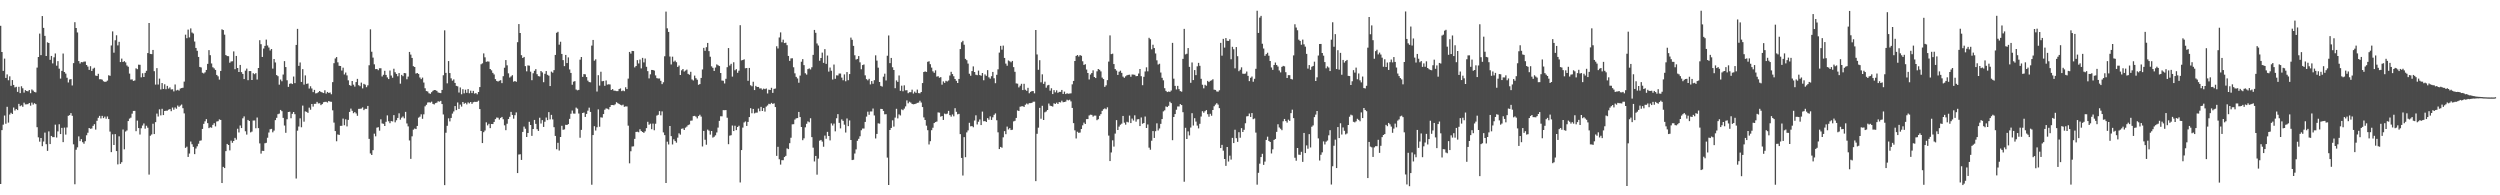 <?xml version="1.0" encoding="UTF-8"?>
<svg xmlns="http://www.w3.org/2000/svg" width="1920" height="150">
  <path d="M0 19.808h1v121.500H0zM1 39.947h1v60.007H1zM2 54.403h1v41.326H2zM3 44.993h1v43.712H3zM4 59.830h1v35.180H4zM5 57.162h1v24.839H5zM6 61.619h1v32.561H6zM7 58.598h1v29.345H7zM8 65.890h1v20.729H8zM9 61.481h1v26.085H9zM10 65.253h1v17.333H10zM11 67.128h1v17.780H11zM12 66.643h1v17.047H12zM13 70.556h1v14.000H13zM14 66.662h1v13.110H14zM15 71.514h1v10.044H15zM16 66.248h1v14.647H16zM17 67.767h1v14.255H17zM18 71.094h1v7.760H18zM19 69.231h1v10.930H19zM20 69.885h1v10.250H20zM21 70.159h1v9.832H21zM22 69.104h1v10.020H22zM23 71.558h1v9.611H23zM24 68.734h1v10.083H24zM25 69.558h1v10.799H25zM26 70.620h1v8.627H26zM27 70.949h1v9.016H27zM28 51.901h1v45.787H28zM29 43.766h1v61.723H29zM30 25.794h1v82.994H30zM31 42.345h1v63.652H31zM32 12.317h1v99.967H32zM33 21.391h1v87.326H33zM34 27.558h1v74.257H34zM35 42.985h1v67.759H35zM36 32.525h1v83.341H36zM37 33.024h1v67.910H37zM38 45.952h1v64.671H38zM39 42.968h1v61.442H39zM40 48.670h1v56.674H40zM41 44.033h1v61.300H41zM42 41.046h1v54.724H42zM43 50.431h1v55.180H43zM44 46.936h1v53.966H44zM45 52.722h1v42.697H45zM46 60.347h1v42.608H46zM47 54.450h1v43.771H47zM48 41.132h1v68.036H48zM49 55.296h1v42.688H49zM50 56.547h1v46.808H50zM51 59.714h1v38.158H51zM52 63.333h1v25.620H52zM53 61.008h1v27.424H53zM54 60.731h1v26.174H54zM55 65.622h1v23.336H55zM56 48.479h1v62.378H56zM57 17.034h1v124.466H57zM58 21.507h1v93.485H58zM59 24.938h1v88.188H59zM60 46.913h1v57.832H60zM61 48.781h1v59.597H61zM62 47.663h1v59.195H62zM63 47.799h1v61.402H63zM64 47.334h1v63.037H64zM65 47.240h1v61.200H65zM66 49.944h1v53.957H66zM67 51.136h1v50.818H67zM68 53.642h1v44.638H68zM69 50.865h1v48.065H69zM70 54.478h1v44.201H70zM71 52.716h1v43.937H71zM72 52.020h1v43.345H72zM73 58.035h1v41.506H73zM74 58.376h1v34.397H74zM75 56.687h1v33.774H75zM76 60.851h1v28.123H76zM77 60.824h1v30.139H77zM78 61.179h1v27.810H78zM79 62.388h1v28.341H79zM80 62.854h1v26.705H80zM81 62.725h1v28.473H81zM82 61.902h1v27.556H82zM83 57.793h1v33.643H83zM84 58.209h1v42.876H84zM85 34.927h1v81.929H85zM86 24.093h1v79.077H86zM87 40.432h1v70.935H87zM88 30.912h1v72.115H88zM89 27.091h1v88.946H89zM90 34.868h1v91.368H90zM91 32.109h1v72.596H91zM92 47.681h1v78.181H92zM93 44.986h1v79.605H93zM94 47.599h1v51.904H94zM95 46.974h1v67.708H95zM96 47.919h1v53.106H96zM97 50.295h1v49.889H97zM98 51.264h1v41.717H98zM99 56.524h1v34.565H99zM100 61.076h1v29.316H100zM101 60.998h1v26.274H101zM102 62.158h1v23.023H102zM103 61.795h1v23.332H103zM104 52.492h1v48.248H104zM105 53.143h1v39.499H105zM106 49.648h1v48.699H106zM107 49.742h1v53.590H107zM108 59.375h1v39.137H108zM109 56.290h1v40.132H109zM110 59.137h1v35.693H110zM111 55.974h1v42.828H111zM112 54.368h1v42.188H112zM113 40.760h1v57.345H113zM114 17.673h1v116.407H114zM115 41.407h1v62.824H115zM116 41.596h1v61.665H116zM117 38.329h1v56.702H117zM118 54.674h1v48.300H118zM119 64.967h1v28.824H119zM120 52.331h1v34.935H120zM121 64.941h1v24.530H121zM122 60.369h1v23.618H122zM123 68.694h1v19.910H123zM124 63.794h1v19.784H124zM125 68.281h1v20.085H125zM126 64.722h1v20.541H126zM127 68.505h1v16.559H127zM128 65.924h1v19.089H128zM129 68.046h1v16.177H129zM130 67.100h1v16.656H130zM131 68.685h1v16.706H131zM132 68.566h1v13.998H132zM133 70.187h1v14.075H133zM134 64.885h1v17.647H134zM135 69.470h1v14.047H135zM136 68.969h1v12.083H136zM137 69.592h1v12.485H137zM138 67.986h1v13.091H138zM139 67.635h1v12.623H139zM140 67.356h1v15.760H140zM141 62.668h1v24.420H141zM142 26.635h1v86.913H142zM143 29.332h1v83.313H143zM144 22.719h1v97.814H144zM145 28.738h1v89.170H145zM146 21.817h1v86.889H146zM147 25.012h1v85.785H147zM148 25.750h1v87.024H148zM149 31.912h1v86.453H149zM150 36.826h1v77.272H150zM151 39.018h1v73.369H151zM152 43.744h1v66.659H152zM153 51.430h1v56.703H153zM154 51.793h1v56.042H154zM155 55.877h1v43.137H155zM156 56.418h1v38.699H156zM157 55.542h1v37.635H157zM158 53.712h1v37.803H158zM159 49.040h1v45.513H159zM160 38.489h1v59.902H160zM161 42.377h1v55.338H161zM162 48.746h1v49.328H162zM163 51.648h1v44.271H163zM164 52.555h1v42.047H164zM165 53.694h1v43.371H165zM166 57.531h1v35.805H166zM167 58.643h1v34.445H167zM168 61.111h1v30.589H168zM169 54.483h1v37.626H169zM170 22.508h1v118.061H170zM171 23.068h1v105.079H171zM172 26.645h1v102.437H172zM173 42.282h1v73.808H173zM174 43.070h1v67.490H174zM175 43.173h1v68.212H175zM176 48.172h1v67.314H176zM177 47.197h1v60.834H177zM178 47.030h1v62.628H178zM179 39.479h1v68.802H179zM180 53.157h1v52.702H180zM181 42.972h1v64.310H181zM182 52.235h1v46.637H182zM183 55.313h1v46.441H183zM184 49.858h1v46.509H184zM185 55.375h1v43.003H185zM186 56.796h1v34.070H186zM187 60.733h1v28.661H187zM188 54.265h1v46.570H188zM189 52.694h1v50.659H189zM190 61.615h1v30.470H190zM191 54.564h1v38.385H191zM192 54.601h1v47.076H192zM193 61.424h1v39.626H193zM194 56.208h1v36.335H194zM195 57.008h1v35.524H195zM196 56.154h1v42.360H196zM197 61.058h1v29.211H197zM198 52.247h1v46.166H198zM199 30.872h1v79.240H199zM200 33.925h1v84.055H200zM201 43.700h1v72.122H201zM202 37.251h1v78.667H202zM203 35.233h1v74.791H203zM204 30.397h1v79.256H204zM205 34.939h1v70.846H205zM206 36.497h1v65.262H206zM207 38.753h1v60.528H207zM208 37.619h1v61.363H208zM209 52.706h1v48.902H209zM210 45.296h1v54.983H210zM211 47.967h1v44.287H211zM212 57.657h1v32.804H212zM213 58.541h1v29.158H213zM214 65.050h1v22.205H214zM215 61.087h1v23.364H215zM216 62.416h1v23.003H216zM217 57.229h1v33.273H217zM218 46.948h1v49.455H218zM219 51.503h1v50.487H219zM220 61.636h1v29.981H220zM221 66.702h1v19.324H221zM222 64.380h1v21.423H222zM223 63.949h1v26.899H223zM224 64.557h1v22.843H224zM225 58.770h1v27.246H225zM226 63.851h1v23.874H226zM227 34.528h1v102.597H227zM228 22.179h1v78.195H228zM229 50.571h1v46.580H229zM230 47.974h1v42.912H230zM231 62.945h1v34.810H231zM232 53.109h1v27.969H232zM233 64.963h1v28.491H233zM234 57.886h1v27.685H234zM235 64.386h1v21.525H235zM236 64.088h1v22.571H236zM237 67.972h1v14.705H237zM238 66.266h1v17.994H238zM239 67.948h1v11.930H239zM240 70.769h1v11.079H240zM241 69.002h1v10.773H241zM242 71.743h1v7.993H242zM243 71.541h1v6.686H243zM244 70.809h1v8.643H244zM245 69.909h1v9.384H245zM246 70.583h1v10.152H246zM247 71.033h1v8.909H247zM248 71.499h1v7.058H248zM249 69.313h1v8.917H249zM250 71.902h1v6.279H250zM251 70.580h1v8.189H251zM252 71.379h1v6.173H252zM253 71.010h1v7.094H253zM254 72.421h1v5.746H254zM255 63.070h1v21.662H255zM256 48.512h1v45.655H256zM257 44.922h1v55.755H257zM258 43.812h1v64.665H258zM259 47.863h1v55.388H259zM260 50.548h1v53.075H260zM261 50.696h1v45.980H261zM262 54.180h1v42.444H262zM263 51.994h1v39.097H263zM264 57.207h1v38.999H264zM265 55.709h1v35.952H265zM266 57.916h1v39.152H266zM267 61.676h1v30.367H267zM268 65.326h1v20.637H268zM269 65.911h1v17.477H269zM270 62.214h1v22.883H270zM271 65.016h1v21.917H271zM272 66.514h1v19.540H272zM273 63.011h1v24.127H273zM274 60.593h1v28.326H274zM275 65.416h1v18.189H275zM276 66.188h1v17.393H276zM277 63.456h1v19.885H277zM278 67.904h1v14.560H278zM279 64.404h1v20.175H279zM280 65.033h1v18.529H280zM281 66.969h1v16.659H281zM282 65.529h1v15.809H282zM283 50.116h1v56.523H283zM284 22.535h1v95.333H284zM285 39.757h1v79.271H285zM286 44.253h1v71.121H286zM287 49.410h1v53.255H287zM288 53.117h1v51.582H288zM289 52.984h1v45.075H289zM290 53.933h1v43.750H290zM291 52.411h1v47.923H291zM292 52.416h1v39.242H292zM293 58.722h1v36.098H293zM294 57.448h1v37.654H294zM295 54.362h1v42.401H295zM296 57.561h1v35.989H296zM297 59.433h1v29.187H297zM298 60.700h1v32.426H298zM299 54.181h1v40.426H299zM300 58.001h1v34.988H300zM301 59.717h1v33.544H301zM302 52.780h1v35.636H302zM303 55.509h1v38.463H303zM304 56.785h1v35.569H304zM305 58.561h1v32.017H305zM306 56.136h1v30.910H306zM307 64.259h1v27.638H307zM308 57.494h1v32.862H308zM309 58.525h1v30.905H309zM310 56.081h1v34.814H310zM311 56.254h1v29.646H311zM312 60.859h1v33.979H312zM313 58.832h1v38.222H313zM314 39.863h1v68.036H314zM315 41.942h1v80.058H315zM316 44.480h1v60.247H316zM317 50.818h1v48.775H317zM318 51.461h1v47.275H318zM319 56.491h1v42.628H319zM320 56.057h1v40.637H320zM321 56.800h1v33.550H321zM322 59.505h1v30.092H322zM323 60.769h1v27.032H323zM324 59.620h1v31.632H324zM325 63.366h1v24.424H325zM326 67.790h1v13.874H326zM327 69.960h1v10.541H327zM328 70.253h1v8.478H328zM329 71.648h1v6.902H329zM330 72.018h1v6.761H330zM331 70.795h1v7.279H331zM332 69.742h1v10.017H332zM333 69.114h1v11.137H333zM334 69.237h1v9.944H334zM335 69.769h1v9.092H335zM336 71.004h1v6.776H336zM337 71.344h1v6.755H337zM338 71.525h1v5.961H338zM339 69.072h1v10.870H339zM340 57.821h1v30.080H340zM341 23.290h1v118.899H341zM342 55.981h1v45.951H342zM343 63.977h1v32.638H343zM344 46.924h1v43.954H344zM345 56.136h1v37.121H345zM346 60.146h1v30.412H346zM347 61.957h1v25.285H347zM348 60.977h1v24.609H348zM349 63.693h1v17.786H349zM350 65.951h1v18.652H350zM351 66.317h1v12.384H351zM352 71.073h1v12.592H352zM353 67.191h1v13.159H353zM354 72.371h1v9.495H354zM355 68.503h1v9.829H355zM356 71.700h1v8.031H356zM357 68.868h1v10.141H357zM358 71.296h1v8.906H358zM359 68.404h1v10.238H359zM360 71.611h1v7.805H360zM361 69.637h1v8.699H361zM362 71.467h1v8.304H362zM363 69.775h1v8.788H363zM364 71.862h1v6.309H364zM365 71.497h1v6.772H365zM366 72.450h1v5.670H366zM367 70.642h1v6.659H367zM368 66.881h1v16.858H368zM369 49.337h1v51.294H369zM370 48.637h1v61.238H370zM371 41.001h1v60.515H371zM372 44.006h1v56.227H372zM373 47.454h1v46.491H373zM374 47.149h1v49.176H374zM375 47.311h1v47.792H375zM376 52.967h1v45.429H376zM377 53.993h1v41.254H377zM378 55.947h1v39.311H378zM379 57.205h1v36.436H379zM380 60.750h1v30.724H380zM381 62.165h1v28.114H381zM382 62.604h1v27.827H382zM383 62.025h1v29.807H383zM384 61.609h1v28.986H384zM385 63.837h1v25.963H385zM386 58.496h1v33.107H386zM387 51.995h1v44.240H387zM388 46.139h1v53.849H388zM389 50.198h1v44.844H389zM390 56.330h1v35.114H390zM391 59.522h1v30.162H391zM392 58.662h1v27.238H392zM393 57.741h1v30.528H393zM394 62.697h1v28.456H394zM395 62.185h1v26.276H395zM396 62.806h1v23.522H396zM397 32.399h1v100.523H397zM398 18.466h1v100.227H398zM399 25.334h1v93.126H399zM400 42.387h1v80.448H400zM401 44.527h1v56.805H401zM402 43.725h1v53.522H402zM403 50.809h1v48.043H403zM404 54.768h1v50.431H404zM405 50.247h1v51.891H405zM406 50.408h1v43.157H406zM407 55.035h1v40.986H407zM408 61.598h1v42.724H408zM409 56.259h1v42.805H409zM410 54.397h1v37.712H410zM411 53.108h1v42.027H411zM412 56.993h1v42.223H412zM413 58.478h1v42.099H413zM414 58.743h1v31.675H414zM415 54.546h1v40.350H415zM416 55.622h1v36.624H416zM417 63.139h1v34.327H417zM418 56.662h1v36.822H418zM419 54.595h1v35.666H419zM420 57.452h1v34.833H420zM421 58.114h1v28.003H421zM422 66.107h1v25.568H422zM423 55.007h1v33.189H423zM424 55.803h1v35.920H424zM425 53.872h1v43.841H425zM426 42.167h1v62.251H426zM427 25.180h1v89.434H427zM428 24.443h1v85.237H428zM429 34.308h1v81.295H429zM430 32.063h1v73.167H430zM431 41.413h1v55.202H431zM432 46.196h1v53.467H432zM433 50.772h1v48.607H433zM434 42.206h1v53.638H434zM435 48.421h1v47.577H435zM436 44.081h1v51.207H436zM437 53.333h1v37.938H437zM438 56.025h1v31.333H438zM439 65.067h1v19.820H439zM440 62.722h1v24.482H440zM441 62.314h1v24.996H441zM442 68.743h1v13.916H442zM443 69.362h1v14.097H443zM444 69.043h1v18.173H444zM445 45.821h1v59.960H445zM446 43.790h1v55.941H446zM447 59.059h1v27.726H447zM448 56.895h1v29.525H448zM449 57.092h1v32.733H449zM450 59.195h1v28.315H450zM451 61.904h1v23.092H451zM452 63.042h1v19.643H452zM453 63.250h1v22.722H453zM454 35.020h1v106.839H454zM455 30.651h1v73.101H455zM456 46.581h1v50.359H456zM457 45.589h1v54.679H457zM458 70.311h1v27.433H458zM459 57.752h1v26.256H459zM460 65.766h1v31.588H460zM461 55.079h1v35.041H461zM462 62.406h1v27.904H462zM463 62.136h1v25.476H463zM464 65.889h1v18.407H464zM465 61.799h1v21.437H465zM466 64.991h1v18.519H466zM467 64.696h1v19.355H467zM468 64.884h1v17.268H468zM469 69.061h1v11.622H469zM470 68.410h1v12.250H470zM471 69.596h1v11.225H471zM472 69.663h1v10.463H472zM473 69.972h1v8.504H473zM474 69.996h1v9.268H474zM475 68.417h1v11.384H475zM476 67.865h1v12.639H476zM477 70.002h1v10.919H477zM478 69.462h1v10.932H478zM479 70.038h1v11.964H479zM480 67.032h1v14.666H480zM481 68.415h1v13.339H481zM482 60.341h1v36.185H482zM483 39.896h1v85.525H483zM484 41.152h1v75.027H484zM485 39.102h1v73.461H485zM486 39.196h1v73.189H486zM487 51.759h1v54.894H487zM488 50.695h1v50.639H488zM489 46.175h1v55.011H489zM490 48.753h1v52.852H490zM491 45.739h1v53.545H491zM492 52.514h1v48.126H492zM493 44.439h1v56.912H493zM494 47.912h1v54.138H494zM495 44.959h1v55.923H495zM496 51.295h1v47.104H496zM497 54.614h1v38.943H497zM498 60.210h1v35.592H498zM499 57.090h1v37.900H499zM500 53.714h1v45.528H500zM501 53.776h1v41.168H501zM502 54.209h1v45.851H502zM503 57.910h1v37.099H503zM504 59.988h1v28.802H504zM505 60.309h1v27.855H505zM506 60.243h1v25.111H506zM507 62.040h1v26.516H507zM508 64.618h1v20.920H508zM509 63.205h1v38.484H509zM510 43.216h1v60.557H510zM511 8.888h1v131.680H511zM512 21.773h1v87.036H512zM513 24.529h1v86.415H513zM514 43.411h1v53.358H514zM515 49.486h1v55.089H515zM516 43.531h1v67.405H516zM517 47.337h1v59.682H517zM518 46.551h1v61.777H518zM519 47.788h1v61.795H519zM520 51.417h1v54.294H520zM521 50.314h1v52.072H521zM522 57.580h1v45.831H522zM523 54.006h1v44.919H523zM524 53.014h1v45.598H524zM525 54.918h1v44.932H525zM526 54.157h1v43.874H526zM527 53.439h1v43.781H527zM528 56.719h1v39.392H528zM529 57.388h1v38.195H529zM530 55.149h1v37.573H530zM531 61.008h1v31.573H531zM532 61.819h1v27.381H532zM533 58.060h1v30.945H533zM534 60.080h1v29.517H534zM535 61.215h1v29.728H535zM536 65.148h1v23.969H536zM537 64.549h1v23.589H537zM538 59.851h1v29.682H538zM539 53.331h1v59.168H539zM540 36.739h1v63.830H540zM541 38.991h1v68.326H541zM542 36.270h1v74.896H542zM543 32.990h1v66.553H543zM544 39.259h1v61.070H544zM545 43.577h1v59.790H545zM546 50.923h1v49.662H546zM547 52.053h1v53.626H547zM548 54.478h1v50.514H548zM549 51.866h1v52.061H549zM550 49.474h1v52.274H550zM551 50.135h1v47.862H551zM552 50.737h1v42.074H552zM553 56.053h1v33.255H553zM554 61.875h1v27.481H554zM555 62.003h1v22.576H555zM556 64.106h1v20.529H556zM557 60.541h1v24.004H557zM558 51.633h1v38.797H558zM559 36.912h1v73.856H559zM560 50.310h1v53.897H560zM561 48.993h1v54.863H561zM562 58.817h1v37.595H562zM563 47.829h1v52.808H563zM564 53.972h1v42.576H564zM565 53.081h1v46.840H565zM566 55.913h1v41.633H566zM567 54.265h1v42.282H567zM568 19.341h1v120.792H568zM569 46.402h1v68.859H569zM570 46.066h1v51.931H570zM571 45.590h1v48.461H571zM572 52.415h1v40.893H572zM573 52.233h1v44.478H573zM574 62.065h1v31.569H574zM575 52.167h1v37.730H575zM576 65.469h1v17.625H576zM577 66.261h1v20.721H577zM578 62.766h1v20.872H578zM579 69.153h1v17.951H579zM580 65.952h1v20.552H580zM581 66.825h1v19.663H581zM582 66.766h1v16.607H582zM583 67.922h1v17.546H583zM584 67.839h1v14.213H584zM585 68.848h1v16.393H585zM586 68.024h1v14.978H586zM587 68.461h1v17.246H587zM588 67.926h1v13.920H588zM589 71.802h1v9.170H589zM590 68.860h1v10.851H590zM591 69.132h1v10.888H591zM592 67.410h1v11.613H592zM593 71.316h1v8.481H593zM594 68.263h1v11.113H594zM595 67.979h1v14.250H595zM596 35.518h1v84.208H596zM597 37.234h1v75.504H597zM598 28.782h1v93.534H598zM599 24.860h1v101.551H599zM600 32.476h1v90.570H600zM601 30.483h1v92.533H601zM602 33.070h1v87.575H602zM603 32.792h1v86.912H603zM604 34.688h1v79.306H604zM605 42.974h1v71.537H605zM606 46.765h1v63.217H606zM607 44.874h1v60.910H607zM608 44.730h1v50.737H608zM609 51.655h1v43.716H609zM610 56.333h1v35.495H610zM611 59.045h1v31.826H611zM612 60.242h1v30.447H612zM613 63.538h1v22.426H613zM614 58.042h1v31.841H614zM615 47.425h1v50.102H615zM616 45.415h1v62.276H616zM617 50.000h1v56.238H617zM618 56.282h1v41.510H618zM619 57.304h1v37.762H619zM620 53.118h1v40.104H620zM621 52.510h1v41.411H621zM622 53.354h1v37.483H622zM623 51.677h1v53.619H623zM624 42.133h1v71.279H624zM625 23.013h1v100.970H625zM626 25.174h1v94.577H626zM627 33.378h1v100.776H627zM628 34.992h1v86.796H628zM629 46.660h1v61.364H629zM630 44.557h1v62.905H630zM631 40.403h1v68.339H631zM632 48.271h1v64.425H632zM633 37.728h1v66.429H633zM634 49.058h1v57.498H634zM635 42.657h1v58.601H635zM636 54.983h1v49.476H636zM637 51.883h1v55.934H637zM638 54.343h1v40.420H638zM639 61.100h1v35.314H639zM640 49.559h1v45.360H640zM641 60.530h1v40.358H641zM642 57.846h1v33.003H642zM643 57.956h1v29.719H643zM644 56.453h1v37.928H644zM645 56.462h1v42.153H645zM646 59.605h1v32.069H646zM647 61.650h1v31.155H647zM648 57.146h1v38.598H648zM649 62.414h1v39.356H649zM650 55.341h1v35.618H650zM651 61.588h1v35.269H651zM652 56.897h1v35.643H652zM653 28.853h1v78.674H653zM654 30.579h1v92.364H654zM655 35.229h1v87.455H655zM656 42.465h1v75.422H656zM657 45.720h1v69.031H657zM658 45.278h1v62.879H658zM659 43.052h1v63.539H659zM660 47.848h1v56.780H660zM661 53.186h1v46.871H661zM662 49.972h1v48.726H662zM663 49.510h1v49.184H663zM664 57.879h1v35.758H664zM665 60.770h1v28.785H665zM666 61.691h1v24.074H666zM667 60.542h1v27.601H667zM668 64.794h1v20.796H668zM669 62.270h1v23.320H669zM670 64.285h1v19.070H670zM671 61.596h1v27.106H671zM672 42.470h1v63.862H672zM673 46.524h1v56.326H673zM674 51.958h1v42.748H674zM675 63.001h1v31.969H675zM676 65.933h1v17.657H676zM677 66.524h1v17.178H677zM678 58.893h1v26.285H678zM679 56.563h1v31.259H679zM680 61.814h1v25.905H680zM681 42.795h1v78.219H681zM682 27.213h1v114.843H682zM683 48.490h1v51.347H683zM684 44.504h1v53.755H684zM685 51.655h1v40.745H685zM686 53.782h1v43.447H686zM687 67.754h1v22.560H687zM688 61.747h1v21.794H688zM689 62.893h1v28.042H689zM690 57.954h1v29.909H690zM691 69.747h1v18.918H691zM692 65.806h1v18.213H692zM693 70.095h1v14.544H693zM694 65.513h1v17.904H694zM695 69.364h1v12.327H695zM696 69.283h1v7.847H696zM697 71.576h1v7.762H697zM698 70.812h1v7.335H698zM699 70.824h1v7.999H699zM700 68.856h1v10.985H700zM701 71.849h1v8.272H701zM702 70.359h1v9.540H702zM703 71.334h1v8.293H703zM704 68.812h1v10.168H704zM705 71.507h1v7.287H705zM706 71.668h1v5.708H706zM707 70.680h1v8.040H707zM708 63.778h1v18.444H708zM709 55.310h1v34.847H709zM710 54.853h1v37.302H710zM711 55.230h1v41.273H711zM712 47.440h1v52.578H712zM713 47.061h1v63.901H713zM714 49.309h1v59.114H714zM715 51.903h1v48.074H715zM716 54.758h1v43.347H716zM717 55.916h1v38.578H717zM718 54.016h1v39.751H718zM719 58.847h1v34.482H719zM720 58.496h1v27.817H720zM721 59.710h1v26.829H721zM722 59.226h1v30.369H722zM723 65.037h1v24.034H723zM724 62.539h1v29.577H724zM725 63.648h1v23.622H725zM726 62.072h1v25.649H726zM727 62.561h1v24.689H727zM728 61.801h1v23.353H728zM729 57.984h1v30.426H729zM730 55.118h1v34.498H730zM731 56.894h1v31.031H731zM732 58.548h1v30.780H732zM733 60.677h1v22.442H733zM734 62.055h1v23.828H734zM735 63.733h1v24.084H735zM736 60.626h1v26.812H736zM737 37.665h1v65.330H737zM738 32.474h1v88.795H738zM739 31.357h1v103.479H739zM740 34.351h1v70.980H740zM741 45.219h1v75.487H741zM742 46.249h1v55.444H742zM743 48.823h1v51.325H743zM744 56.647h1v37.679H744zM745 58.155h1v38.867H745zM746 54.580h1v42.230H746zM747 50.981h1v46.748H747zM748 55.289h1v37.295H748zM749 57.380h1v31.192H749zM750 57.750h1v37.827H750zM751 54.217h1v39.272H751zM752 57.634h1v34.141H752zM753 58.164h1v37.885H753zM754 56.063h1v29.634H754zM755 61.628h1v31.496H755zM756 57.129h1v35.871H756zM757 58.212h1v35.501H757zM758 53.839h1v36.871H758zM759 59.366h1v32.581H759zM760 60.433h1v28.975H760zM761 58.519h1v33.586H761zM762 55.245h1v34.886H762zM763 60.091h1v28.053H763zM764 63.902h1v23.186H764zM765 57.464h1v34.880H765zM766 53.242h1v48.368H766zM767 40.387h1v74.089H767zM768 35.251h1v77.588H768zM769 38.140h1v75.342H769zM770 35.042h1v70.450H770zM771 44.486h1v56.246H771zM772 48.870h1v54.208H772zM773 50.483h1v46.753H773zM774 46.429h1v53.013H774zM775 47.037h1v51.391H775zM776 47.820h1v52.048H776zM777 46.814h1v52.831H777zM778 51.556h1v41.702H778zM779 55.119h1v37.660H779zM780 64.065h1v26.519H780zM781 64.254h1v20.605H781zM782 67.099h1v18.161H782zM783 65.815h1v16.153H783zM784 64.348h1v17.296H784zM785 69.150h1v12.394H785zM786 64.335h1v17.785H786zM787 68.932h1v11.486H787zM788 69.748h1v9.756H788zM789 67.428h1v12.738H789zM790 71.632h1v7.551H790zM791 70.538h1v8.653H791zM792 69.984h1v9.031H792zM793 69.949h1v8.181H793zM794 71.702h1v6.383H794zM795 23.045h1v116.071H795zM796 41.825h1v60.955H796zM797 53.594h1v44.436H797zM798 46.216h1v36.646H798zM799 63.229h1v27.951H799zM800 57.101h1v24.153H800zM801 64.401h1v27.759H801zM802 62.729h1v23.541H802zM803 67.338h1v18.273H803zM804 65.609h1v18.892H804zM805 65.186h1v14.345H805zM806 69.638h1v11.528H806zM807 67.776h1v13.703H807zM808 72.221h1v9.651H808zM809 69.235h1v10.128H809zM810 70.924h1v8.905H810zM811 69.359h1v9.487H811zM812 71.266h1v8.599H812zM813 70.536h1v7.873H813zM814 70.556h1v8.133H814zM815 69.078h1v8.252H815zM816 72.152h1v6.402H816zM817 70.328h1v8.002H817zM818 72.237h1v5.783H818zM819 71.607h1v4.971H819zM820 71.976h1v5.127H820zM821 71.830h1v4.753H821zM822 71.658h1v6.199H822zM823 64.775h1v18.116H823zM824 62.138h1v32.424H824zM825 46.867h1v53.216H825zM826 42.951h1v63.365H826zM827 42.255h1v58.896H827zM828 43.418h1v58.641H828zM829 42.275h1v59.499H829zM830 42.880h1v56.176H830zM831 47.068h1v49.167H831zM832 49.852h1v44.292H832zM833 49.325h1v45.925H833zM834 53.388h1v38.095H834zM835 56.076h1v35.382H835zM836 61.044h1v27.616H836zM837 57.258h1v30.820H837zM838 56.118h1v32.089H838zM839 54.015h1v35.527H839zM840 59.133h1v29.633H840zM841 59.941h1v28.860H841zM842 54.764h1v37.554H842zM843 52.991h1v38.550H843zM844 53.624h1v35.326H844zM845 54.822h1v32.855H845zM846 59.611h1v25.531H846zM847 60.739h1v23.186H847zM848 66.728h1v16.508H848zM849 65.554h1v18.375H849zM850 61.533h1v20.920H850zM851 47.296h1v56.822H851zM852 27.170h1v96.520H852zM853 41.549h1v75.519H853zM854 41.193h1v66.597H854zM855 49.190h1v63.410H855zM856 53.034h1v49.568H856zM857 54.234h1v38.053H857zM858 57.543h1v42.317H858zM859 55.084h1v42.155H859zM860 54.278h1v41.524H860zM861 55.977h1v38.991H861zM862 58.827h1v30.209H862zM863 59.752h1v34.480H863zM864 58.643h1v37.116H864zM865 57.806h1v35.712H865zM866 57.480h1v36.529H866zM867 57.363h1v31.433H867zM868 58.919h1v35.603H868zM869 57.197h1v33.897H869zM870 57.278h1v35.267H870zM871 57.431h1v31.124H871zM872 58.496h1v34.926H872zM873 58.367h1v33.272H873zM874 56.492h1v34.999H874zM875 52.994h1v43.823H875zM876 58.520h1v31.692H876zM877 65.435h1v29.594H877zM878 58.977h1v35.497H878zM879 54.893h1v34.605H879zM880 51.731h1v46.584H880zM881 54.797h1v40.783H881zM882 29.032h1v84.353H882zM883 30.160h1v84.848H883zM884 37.862h1v70.230H884zM885 34.334h1v66.302H885zM886 36.933h1v68.989H886zM887 41.065h1v59.687H887zM888 46.356h1v48.338H888zM889 49.570h1v50.607H889zM890 48.968h1v49.706H890zM891 55.726h1v39.406H891zM892 59.758h1v31.678H892zM893 61.718h1v23.856H893zM894 67.726h1v17.030H894zM895 69.796h1v11.986H895zM896 70.693h1v11.554H896zM897 70.281h1v10.953H897zM898 70.571h1v7.553H898zM899 69.534h1v9.648H899zM900 32.936h1v74.722H900zM901 60.425h1v29.438H901zM902 65.940h1v21.640H902zM903 68.699h1v15.586H903zM904 65.946h1v15.797H904zM905 68.468h1v13.280H905zM906 69.984h1v9.965H906zM907 70.382h1v10.323H907zM908 45.202h1v40.959H908zM909 22.185h1v117.401H909zM910 41.774h1v56.364H910zM911 41.273h1v65.485H911zM912 36.931h1v63.971H912zM913 51.365h1v52.608H913zM914 63.573h1v34.349H914zM915 47.978h1v38.955H915zM916 61.471h1v34.932H916zM917 53.819h1v36.935H917zM918 57.715h1v35.664H918zM919 50.922h1v45.542H919zM920 48.277h1v50.335H920zM921 50.546h1v44.541H921zM922 60.522h1v28.981H922zM923 65.095h1v20.328H923zM924 67.826h1v18.731H924zM925 65.124h1v20.289H925zM926 65.847h1v18.707H926zM927 62.090h1v25.601H927zM928 63.029h1v26.614H928zM929 62.031h1v25.354H929zM930 61.711h1v27.162H930zM931 60.862h1v23.620H931zM932 68.843h1v12.748H932zM933 69.069h1v11.252H933zM934 70.265h1v8.987H934zM935 70.418h1v9.937H935zM936 69.338h1v13.706H936zM937 32.936h1v80.767H937zM938 42.776h1v68.499H938zM939 29.827h1v85.887H939zM940 36.563h1v85.524H940zM941 29.214h1v98.186H941zM942 31.346h1v81.533H942zM943 31.441h1v92.633H943zM944 30.169h1v89.377H944zM945 45.539h1v77.052H945zM946 35.957h1v69.932H946zM947 37.825h1v72.055H947zM948 52.478h1v47.158H948zM949 36.149h1v69.963H949zM950 43.136h1v65.842H950zM951 54.683h1v46.835H951zM952 53.572h1v52.197H952zM953 51.736h1v46.680H953zM954 56.601h1v44.799H954zM955 56.721h1v42.975H955zM956 56.480h1v38.167H956zM957 54.956h1v34.429H957zM958 58.275h1v30.932H958zM959 62.294h1v24.889H959zM960 59.729h1v30.051H960zM961 58.777h1v28.074H961zM962 62.782h1v28.765H962zM963 60.510h1v30.446H963zM964 52.854h1v49.009H964zM965 8.254h1v133.550H965zM966 25.300h1v107.425H966zM967 13.499h1v112.194H967zM968 12.175h1v108.471H968zM969 33.608h1v84.490H969zM970 37.260h1v89.342H970zM971 42.868h1v81.241H971zM972 41.597h1v65.894H972zM973 40.515h1v64.425H973zM974 42.795h1v65.425H974zM975 46.848h1v62.204H975zM976 51.819h1v66.066H976zM977 53.657h1v61.005H977zM978 49.917h1v57.574H978zM979 48.024h1v58.664H979zM980 49.908h1v51.342H980zM981 51.089h1v44.360H981zM982 54.137h1v43.761H982zM983 55.614h1v43.273H983zM984 51.330h1v48.662H984zM985 50.569h1v42.585H985zM986 50.948h1v40.384H986zM987 55.444h1v37.535H987zM988 59.912h1v34.232H988zM989 57.707h1v34.220H989zM990 57.759h1v35.054H990zM991 60.632h1v26.248H991zM992 61.016h1v23.221H992zM993 42.540h1v48.186H993zM994 18.637h1v102.496H994zM995 21.126h1v102.298H995zM996 23.222h1v90.427H996zM997 30.481h1v88.293H997zM998 31.450h1v87.480H998zM999 34.338h1v82.270H999zM1000 30.420h1v93.876H1000zM1001 34.044h1v68.031H1001zM1002 35.821h1v81.715H1002zM1003 41.367h1v70.302H1003zM1004 52.694h1v61.557H1004zM1005 49.990h1v53.035H1005zM1006 53.607h1v59.670H1006zM1007 51.233h1v46.109H1007zM1008 50.623h1v45.684H1008zM1009 47.373h1v42.569H1009zM1010 62.226h1v25.782H1010zM1011 59.368h1v25.877H1011zM1012 42.650h1v63.656H1012zM1013 33.790h1v89.515H1013zM1014 33.719h1v85.151H1014zM1015 40.724h1v76.292H1015zM1016 42.745h1v65.855H1016zM1017 47.663h1v63.310H1017zM1018 52.499h1v56.310H1018zM1019 50.983h1v56.952H1019zM1020 51.849h1v52.091H1020zM1021 54.557h1v45.433H1021zM1022 30.468h1v111.227H1022zM1023 17.125h1v110.588H1023zM1024 35.909h1v76.016H1024zM1025 26.227h1v81.043H1025zM1026 53.018h1v76.070H1026zM1027 38.541h1v59.038H1027zM1028 53.517h1v52.510H1028zM1029 40.598h1v54.084H1029zM1030 57.399h1v45.896H1030zM1031 46.014h1v51.884H1031zM1032 48.101h1v52.363H1032zM1033 46.874h1v56.324H1033zM1034 46.009h1v56.517H1034zM1035 58.272h1v37.731H1035zM1036 58.422h1v31.233H1036zM1037 65.266h1v22.810H1037zM1038 62.396h1v26.207H1038zM1039 53.870h1v39.697H1039zM1040 55.745h1v38.273H1040zM1041 51.936h1v41.271H1041zM1042 60.899h1v30.355H1042zM1043 56.437h1v35.597H1043zM1044 61.698h1v31.437H1044zM1045 63.291h1v23.008H1045zM1046 58.783h1v31.900H1046zM1047 67.622h1v15.313H1047zM1048 67.948h1v16.507H1048zM1049 65.897h1v19.524H1049zM1050 36.614h1v100.128H1050zM1051 13.072h1v95.921H1051zM1052 26.331h1v86.264H1052zM1053 19.492h1v93.638H1053zM1054 30.851h1v89.697H1054zM1055 45.098h1v68.095H1055zM1056 39.272h1v73.014H1056zM1057 38.181h1v74.081H1057zM1058 41.766h1v65.618H1058zM1059 40.378h1v77.030H1059zM1060 41.857h1v70.106H1060zM1061 44.287h1v61.017H1061zM1062 51.271h1v52.424H1062zM1063 45.514h1v57.429H1063zM1064 51.479h1v44.397H1064zM1065 48.026h1v48.899H1065zM1066 53.717h1v40.694H1066zM1067 47.744h1v47.724H1067zM1068 45.702h1v51.547H1068zM1069 47.928h1v54.066H1069zM1070 43.837h1v54.949H1070zM1071 47.573h1v47.340H1071zM1072 51.862h1v45.932H1072zM1073 56.489h1v36.154H1073zM1074 58.438h1v33.285H1074zM1075 59.949h1v29.393H1075zM1076 61.003h1v27.826H1076zM1077 64.778h1v25.157H1077zM1078 47.599h1v54.054H1078zM1079 8.783h1v125.196H1079zM1080 29.923h1v111.760H1080zM1081 33.270h1v84.061H1081zM1082 34.392h1v108.605H1082zM1083 20.382h1v112.537H1083zM1084 34.953h1v82.124H1084zM1085 29.536h1v94.476H1085zM1086 44.213h1v74.340H1086zM1087 48.015h1v72.757H1087zM1088 41.430h1v58.345H1088zM1089 45.089h1v68.489H1089zM1090 47.828h1v60.870H1090zM1091 46.892h1v55.599H1091zM1092 51.369h1v69.350H1092zM1093 48.701h1v63.698H1093zM1094 51.259h1v58.185H1094zM1095 47.088h1v55.711H1095zM1096 52.222h1v58.735H1096zM1097 53.153h1v53.632H1097zM1098 53.728h1v39.010H1098zM1099 53.968h1v48.776H1099zM1100 50.140h1v50.033H1100zM1101 45.845h1v48.571H1101zM1102 52.824h1v52.674H1102zM1103 50.204h1v63.586H1103zM1104 58.901h1v36.387H1104zM1105 48.350h1v45.010H1105zM1106 48.817h1v53.578H1106zM1107 27.307h1v93.647H1107zM1108 26.641h1v87.881H1108zM1109 23.550h1v91.143H1109zM1110 22.883h1v94.243H1110zM1111 35.848h1v81.850H1111zM1112 42.069h1v66.343H1112zM1113 30.124h1v85.133H1113zM1114 41.548h1v62.364H1114zM1115 27.249h1v78.418H1115zM1116 43.071h1v59.249H1116zM1117 34.763h1v70.941H1117zM1118 47.748h1v50.512H1118zM1119 39.176h1v68.055H1119zM1120 57.540h1v39.846H1120zM1121 54.951h1v35.791H1121zM1122 61.513h1v33.405H1122zM1123 58.123h1v32.298H1123zM1124 60.154h1v32.194H1124zM1125 64.518h1v21.929H1125zM1126 45.538h1v78.727H1126zM1127 42.562h1v70.302H1127zM1128 42.500h1v65.801H1128zM1129 51.327h1v52.456H1129zM1130 45.787h1v54.206H1130zM1131 54.317h1v48.001H1131zM1132 53.777h1v41.034H1132zM1133 50.192h1v43.192H1133zM1134 59.195h1v29.646H1134zM1135 50.264h1v49.564H1135zM1136 18.659h1v116.599H1136zM1137 43.908h1v66.771H1137zM1138 47.484h1v62.545H1138zM1139 28.186h1v74.077H1139zM1140 39.747h1v66.254H1140zM1141 43.706h1v66.469H1141zM1142 44.054h1v61.154H1142zM1143 47.775h1v53.898H1143zM1144 53.961h1v34.290H1144zM1145 58.203h1v42.641H1145zM1146 54.881h1v41.459H1146zM1147 57.929h1v35.214H1147zM1148 55.975h1v33.856H1148zM1149 67.386h1v20.390H1149zM1150 60.405h1v27.725H1150zM1151 56.893h1v35.555H1151zM1152 57.051h1v38.713H1152zM1153 61.490h1v33.372H1153zM1154 59.434h1v29.857H1154zM1155 59.472h1v31.875H1155zM1156 57.831h1v36.115H1156zM1157 61.639h1v26.784H1157zM1158 60.283h1v23.077H1158zM1159 66.236h1v17.418H1159zM1160 69.212h1v11.345H1160zM1161 64.853h1v19.387H1161zM1162 60.717h1v29.385H1162zM1163 61.979h1v27.439H1163zM1164 58.528h1v31.843H1164zM1165 48.569h1v50.040H1165zM1166 39.383h1v72.700H1166zM1167 34.770h1v69.675H1167zM1168 39.034h1v70.171H1168zM1169 41.843h1v56.513H1169zM1170 42.175h1v59.884H1170zM1171 46.987h1v53.754H1171zM1172 50.671h1v52.708H1172zM1173 51.314h1v51.766H1173zM1174 55.458h1v35.196H1174zM1175 50.853h1v38.269H1175zM1176 58.867h1v29.470H1176zM1177 60.510h1v29.452H1177zM1178 57.824h1v32.209H1178zM1179 58.797h1v31.329H1179zM1180 59.586h1v29.595H1180zM1181 63.110h1v24.458H1181zM1182 63.093h1v22.963H1182zM1183 56.982h1v38.000H1183zM1184 45.688h1v60.510H1184zM1185 51.104h1v48.737H1185zM1186 56.151h1v40.449H1186zM1187 57.345h1v34.212H1187zM1188 58.378h1v32.154H1188zM1189 60.427h1v31.952H1189zM1190 63.683h1v24.323H1190zM1191 62.983h1v28.709H1191zM1192 30.078h1v95.240H1192zM1193 32.972h1v91.657H1193zM1194 40.615h1v80.346H1194zM1195 35.262h1v67.672H1195zM1196 43.736h1v63.733H1196zM1197 45.647h1v53.506H1197zM1198 51.498h1v46.791H1198zM1199 51.892h1v47.752H1199zM1200 53.869h1v38.315H1200zM1201 58.608h1v41.396H1201zM1202 54.005h1v46.376H1202zM1203 56.050h1v39.362H1203zM1204 51.279h1v41.331H1204zM1205 58.751h1v34.733H1205zM1206 57.313h1v37.627H1206zM1207 57.073h1v36.739H1207zM1208 53.956h1v41.019H1208zM1209 54.787h1v33.744H1209zM1210 59.441h1v36.056H1210zM1211 56.178h1v37.606H1211zM1212 53.597h1v38.446H1212zM1213 56.494h1v39.518H1213zM1214 56.122h1v32.175H1214zM1215 63.084h1v27.691H1215zM1216 56.603h1v33.397H1216zM1217 58.028h1v32.979H1217zM1218 52.832h1v39.169H1218zM1219 59.182h1v34.827H1219zM1220 55.216h1v44.939H1220zM1221 36.422h1v74.458H1221zM1222 21.774h1v89.177H1222zM1223 34.758h1v76.500H1223zM1224 46.030h1v62.527H1224zM1225 47.373h1v55.917H1225zM1226 48.828h1v55.425H1226zM1227 53.855h1v47.776H1227zM1228 52.751h1v52.836H1228zM1229 52.239h1v52.015H1229zM1230 54.822h1v51.260H1230zM1231 47.532h1v52.620H1231zM1232 54.350h1v42.630H1232zM1233 55.556h1v33.164H1233zM1234 61.746h1v27.499H1234zM1235 59.399h1v25.347H1235zM1236 65.787h1v16.884H1236zM1237 65.821h1v15.747H1237zM1238 67.690h1v13.018H1238zM1239 68.823h1v13.682H1239zM1240 70.625h1v8.956H1240zM1241 70.275h1v10.116H1241zM1242 70.254h1v8.758H1242zM1243 69.876h1v9.373H1243zM1244 70.865h1v8.434H1244zM1245 70.972h1v8.477H1245zM1246 70.558h1v7.597H1246zM1247 71.698h1v6.450H1247zM1248 69.298h1v12.089H1248zM1249 41.266h1v101.578H1249zM1250 24.339h1v85.722H1250zM1251 51.967h1v39.631H1251zM1252 49.113h1v41.224H1252zM1253 75.743h1v18.064H1253zM1254 57.042h1v22.770H1254zM1255 68.296h1v23.991H1255zM1256 62.399h1v24.157H1256zM1257 69.571h1v16.194H1257zM1258 66.053h1v18.377H1258zM1259 69.580h1v11.514H1259zM1260 63.093h1v20.415H1260zM1261 65.798h1v15.720H1261zM1262 68.359h1v14.833H1262zM1263 67.794h1v12.685H1263zM1264 71.246h1v9.217H1264zM1265 68.946h1v10.525H1265zM1266 69.798h1v12.528H1266zM1267 69.837h1v9.662H1267zM1268 69.702h1v11.005H1268zM1269 71.210h1v7.032H1269zM1270 69.818h1v10.640H1270zM1271 70.726h1v7.524H1271zM1272 71.940h1v7.120H1272zM1273 68.510h1v11.171H1273zM1274 71.820h1v6.574H1274zM1275 71.969h1v5.351H1275zM1276 70.463h1v7.791H1276zM1277 60.974h1v23.294H1277zM1278 55.905h1v37.687H1278zM1279 47.876h1v49.136H1279zM1280 36.656h1v62.727H1280zM1281 40.810h1v62.134H1281zM1282 43.400h1v59.330H1282zM1283 45.466h1v50.857H1283zM1284 47.461h1v47.230H1284zM1285 47.527h1v47.122H1285zM1286 51.678h1v44.429H1286zM1287 49.385h1v46.912H1287zM1288 56.508h1v38.952H1288zM1289 57.082h1v37.454H1289zM1290 58.484h1v32.922H1290zM1291 60.365h1v28.398H1291zM1292 62.337h1v25.345H1292zM1293 61.214h1v25.636H1293zM1294 60.675h1v27.278H1294zM1295 60.522h1v30.574H1295zM1296 63.734h1v25.118H1296zM1297 58.913h1v34.118H1297zM1298 64.910h1v24.625H1298zM1299 60.628h1v29.238H1299zM1300 63.954h1v24.257H1300zM1301 63.569h1v25.730H1301zM1302 64.417h1v22.520H1302zM1303 62.261h1v25.162H1303zM1304 61.836h1v23.060H1304zM1305 47.088h1v50.903H1305zM1306 8.240h1v122.368H1306zM1307 18.731h1v111.355H1307zM1308 28.334h1v92.020H1308zM1309 29.325h1v92.199H1309zM1310 37.569h1v71.197H1310zM1311 46.088h1v70.985H1311zM1312 46.673h1v59.033H1312zM1313 42.156h1v63.877H1313zM1314 44.034h1v60.813H1314zM1315 52.260h1v53.155H1315zM1316 56.202h1v55.258H1316zM1317 50.204h1v52.212H1317zM1318 52.257h1v47.989H1318zM1319 51.509h1v41.520H1319zM1320 52.827h1v38.785H1320zM1321 61.061h1v36.527H1321zM1322 55.657h1v40.538H1322zM1323 54.828h1v38.846H1323zM1324 54.508h1v42.460H1324zM1325 51.576h1v41.167H1325zM1326 55.578h1v36.912H1326zM1327 50.153h1v44.677H1327zM1328 54.718h1v44.207H1328zM1329 58.227h1v31.048H1329zM1330 55.821h1v39.318H1330zM1331 55.530h1v38.910H1331zM1332 50.736h1v39.712H1332zM1333 54.792h1v41.651H1333zM1334 14.935h1v111.541H1334zM1335 32.797h1v91.002H1335zM1336 17.196h1v99.978H1336zM1337 30.408h1v104.922H1337zM1338 32.334h1v86.658H1338zM1339 41.607h1v69.285H1339zM1340 45.212h1v60.703H1340zM1341 44.872h1v62.692H1341zM1342 47.351h1v53.233H1342zM1343 44.845h1v59.297H1343zM1344 48.943h1v53.713H1344zM1345 51.576h1v48.835H1345zM1346 53.267h1v40.980H1346zM1347 49.946h1v44.504H1347zM1348 55.692h1v36.713H1348zM1349 58.927h1v28.533H1349zM1350 60.910h1v27.078H1350zM1351 63.472h1v20.084H1351zM1352 64.011h1v21.058H1352zM1353 40.648h1v71.893H1353zM1354 33.112h1v85.026H1354zM1355 38.502h1v77.288H1355zM1356 46.909h1v53.072H1356zM1357 44.405h1v56.336H1357zM1358 46.615h1v57.332H1358zM1359 47.653h1v47.025H1359zM1360 54.088h1v35.121H1360zM1361 57.283h1v33.351H1361zM1362 59.372h1v32.111H1362zM1363 18.944h1v122.921H1363zM1364 41.007h1v69.483H1364zM1365 41.760h1v68.653H1365zM1366 28.234h1v83.962H1366zM1367 43.509h1v65.165H1367zM1368 49.809h1v45.049H1368zM1369 45.225h1v63.023H1369zM1370 41.018h1v59.088H1370zM1371 48.711h1v50.789H1371zM1372 46.181h1v55.828H1372zM1373 44.235h1v57.819H1373zM1374 47.195h1v63.379H1374zM1375 44.426h1v55.144H1375zM1376 60.334h1v36.156H1376zM1377 61.781h1v23.312H1377zM1378 66.988h1v25.762H1378zM1379 61.050h1v28.633H1379zM1380 61.953h1v27.756H1380zM1381 57.365h1v32.565H1381zM1382 60.470h1v32.969H1382zM1383 59.488h1v30.083H1383zM1384 64.270h1v21.435H1384zM1385 61.710h1v23.620H1385zM1386 66.581h1v16.975H1386zM1387 65.532h1v20.232H1387zM1388 64.547h1v22.317H1388zM1389 62.909h1v24.390H1389zM1390 63.383h1v22.125H1390zM1391 26.791h1v92.718H1391zM1392 10.809h1v113.132H1392zM1393 22.333h1v98.585H1393zM1394 14.598h1v99.765H1394zM1395 17.282h1v96.210H1395zM1396 27.888h1v80.752H1396zM1397 52.693h1v46.917H1397zM1398 36.967h1v64.022H1398zM1399 29.282h1v75.909H1399zM1400 44.989h1v57.863H1400zM1401 32.326h1v65.667H1401zM1402 44.691h1v50.867H1402zM1403 51.500h1v48.551H1403zM1404 51.936h1v43.161H1404zM1405 52.983h1v40.201H1405zM1406 51.482h1v40.931H1406zM1407 53.534h1v41.182H1407zM1408 49.639h1v41.461H1408zM1409 50.916h1v41.628H1409zM1410 50.240h1v44.177H1410zM1411 55.012h1v46.549H1411zM1412 57.686h1v43.328H1412zM1413 45.465h1v51.895H1413zM1414 49.896h1v49.399H1414zM1415 55.548h1v43.502H1415zM1416 52.079h1v50.537H1416zM1417 51.219h1v43.514H1417zM1418 50.790h1v57.266H1418zM1419 20.417h1v96.585H1419zM1420 8.385h1v121.636H1420zM1421 27.080h1v95.614H1421zM1422 32.503h1v90.674H1422zM1423 30.172h1v82.852H1423zM1424 35.629h1v72.234H1424zM1425 44.403h1v65.096H1425zM1426 46.769h1v65.652H1426zM1427 49.602h1v62.325H1427zM1428 50.026h1v54.409H1428zM1429 54.091h1v43.721H1429zM1430 56.849h1v41.181H1430zM1431 54.310h1v43.561H1431zM1432 55.333h1v44.563H1432zM1433 59.002h1v40.494H1433zM1434 59.881h1v35.095H1434zM1435 58.654h1v36.978H1435zM1436 58.321h1v36.767H1436zM1437 57.088h1v38.917H1437zM1438 59.944h1v39.601H1438zM1439 61.910h1v37.631H1439zM1440 59.713h1v39.997H1440zM1441 56.490h1v37.296H1441zM1442 63.788h1v27.916H1442zM1443 62.350h1v30.999H1443zM1444 63.735h1v28.327H1444zM1445 63.267h1v28.521H1445zM1446 66.963h1v18.662H1446zM1447 57.034h1v37.201H1447zM1448 36.818h1v92.279H1448zM1449 9.375h1v115.519H1449zM1450 26.157h1v82.566H1450zM1451 36.477h1v79.272H1451zM1452 35.215h1v77.557H1452zM1453 20.740h1v89.003H1453zM1454 42.404h1v68.706H1454zM1455 29.818h1v68.253H1455zM1456 39.845h1v61.637H1456zM1457 48.189h1v55.556H1457zM1458 37.086h1v58.802H1458zM1459 40.939h1v60.185H1459zM1460 42.469h1v57.168H1460zM1461 43.701h1v53.329H1461zM1462 42.062h1v57.657H1462zM1463 49.327h1v44.270H1463zM1464 59.487h1v29.038H1464zM1465 55.189h1v32.022H1465zM1466 63.177h1v24.824H1466zM1467 39.025h1v81.447H1467zM1468 41.644h1v73.997H1468zM1469 35.007h1v75.030H1469zM1470 45.684h1v64.657H1470zM1471 49.136h1v56.371H1471zM1472 54.031h1v51.322H1472zM1473 50.914h1v52.741H1473zM1474 53.453h1v48.953H1474zM1475 57.393h1v46.301H1475zM1476 36.492h1v94.223H1476zM1477 13.663h1v128.259H1477zM1478 33.708h1v77.716H1478zM1479 34.153h1v73.983H1479zM1480 40.750h1v71.288H1480zM1481 44.950h1v61.721H1481zM1482 59.534h1v45.589H1482zM1483 39.779h1v51.409H1483zM1484 43.871h1v59.448H1484zM1485 39.716h1v68.998H1485zM1486 49.861h1v59.514H1486zM1487 43.317h1v57.539H1487zM1488 57.966h1v44.989H1488zM1489 54.812h1v43.608H1489zM1490 57.523h1v37.376H1490zM1491 60.183h1v35.003H1491zM1492 64.048h1v25.824H1492zM1493 63.497h1v24.722H1493zM1494 62.162h1v27.988H1494zM1495 59.385h1v34.557H1495zM1496 62.804h1v24.559H1496zM1497 55.283h1v39.730H1497zM1498 53.392h1v39.702H1498zM1499 52.231h1v39.541H1499zM1500 65.925h1v18.827H1500zM1501 59.688h1v30.810H1501zM1502 64.358h1v21.799H1502zM1503 65.229h1v18.344H1503zM1504 38.273h1v53.723H1504zM1505 22.045h1v118.098H1505zM1506 25.881h1v101.836H1506zM1507 37.014h1v105.131H1507zM1508 35.081h1v105.902H1508zM1509 40.216h1v98.640H1509zM1510 37.440h1v91.161H1510zM1511 35.996h1v99.119H1511zM1512 37.952h1v86.429H1512zM1513 35.952h1v82.990H1513zM1514 42.736h1v69.266H1514zM1515 40.383h1v70.792H1515zM1516 42.458h1v67.860H1516zM1517 51.513h1v55.775H1517zM1518 48.586h1v56.674H1518zM1519 58.356h1v38.521H1519zM1520 50.707h1v43.494H1520zM1521 52.341h1v39.902H1521zM1522 51.847h1v40.959H1522zM1523 52.653h1v44.246H1523zM1524 46.400h1v51.328H1524zM1525 50.538h1v44.232H1525zM1526 54.221h1v43.310H1526zM1527 48.890h1v44.162H1527zM1528 51.242h1v39.455H1528zM1529 60.441h1v28.787H1529zM1530 61.319h1v26.780H1530zM1531 61.898h1v26.864H1531zM1532 38.763h1v61.251H1532zM1533 12.147h1v122.548H1533zM1534 29.766h1v98.897H1534zM1535 31.149h1v93.041H1535zM1536 29.059h1v84.998H1536zM1537 19.572h1v95.596H1537zM1538 25.630h1v91.471H1538zM1539 24.139h1v89.073H1539zM1540 35.517h1v79.101H1540zM1541 35.912h1v66.124H1541zM1542 34.444h1v77.211H1542zM1543 49.445h1v50.715H1543zM1544 32.985h1v64.990H1544zM1545 40.485h1v65.080H1545zM1546 47.052h1v53.505H1546zM1547 48.095h1v60.666H1547zM1548 37.629h1v69.302H1548zM1549 42.410h1v59.768H1549zM1550 45.809h1v59.216H1550zM1551 50.593h1v47.477H1551zM1552 48.762h1v56.293H1552zM1553 56.719h1v41.404H1553zM1554 56.449h1v34.739H1554zM1555 47.869h1v52.178H1555zM1556 53.006h1v49.552H1556zM1557 51.934h1v51.540H1557zM1558 57.226h1v48.019H1558zM1559 50.177h1v48.621H1559zM1560 45.385h1v54.110H1560zM1561 42.675h1v78.068H1561zM1562 22.268h1v97.572H1562zM1563 24.816h1v104.407H1563zM1564 22.005h1v91.173H1564zM1565 35.139h1v93.474H1565zM1566 24.562h1v91.937H1566zM1567 30.894h1v89.621H1567zM1568 29.114h1v81.062H1568zM1569 45.009h1v64.151H1569zM1570 36.534h1v62.467H1570zM1571 48.909h1v47.162H1571zM1572 40.614h1v64.346H1572zM1573 47.033h1v51.135H1573zM1574 52.304h1v49.972H1574zM1575 55.971h1v40.195H1575zM1576 57.919h1v32.665H1576zM1577 60.591h1v30.644H1577zM1578 58.252h1v28.357H1578zM1579 45.185h1v53.221H1579zM1580 43.575h1v84.626H1580zM1581 42.201h1v64.961H1581zM1582 34.710h1v89.829H1582zM1583 56.122h1v40.759H1583zM1584 52.049h1v45.229H1584zM1585 53.295h1v47.045H1585zM1586 57.515h1v39.455H1586zM1587 57.904h1v42.689H1587zM1588 54.441h1v41.780H1588zM1589 54.683h1v44.438H1589zM1590 23.284h1v118.492H1590zM1591 25.396h1v97.207H1591zM1592 47.159h1v60.532H1592zM1593 26.062h1v74.255H1593zM1594 45.211h1v64.140H1594zM1595 41.918h1v50.306H1595zM1596 49.670h1v56.406H1596zM1597 48.637h1v44.770H1597zM1598 51.382h1v46.648H1598zM1599 41.357h1v53.010H1599zM1600 55.058h1v38.473H1600zM1601 55.494h1v32.207H1601zM1602 54.615h1v33.150H1602zM1603 62.476h1v30.515H1603zM1604 56.786h1v39.177H1604zM1605 56.769h1v37.966H1605zM1606 56.249h1v33.457H1606zM1607 61.822h1v26.146H1607zM1608 58.177h1v32.985H1608zM1609 57.914h1v34.919H1609zM1610 52.889h1v42.493H1610zM1611 61.375h1v27.879H1611zM1612 64.230h1v18.923H1612zM1613 65.342h1v19.658H1613zM1614 61.085h1v26.495H1614zM1615 59.934h1v32.006H1615zM1616 56.251h1v35.449H1616zM1617 59.338h1v33.688H1617zM1618 46.958h1v53.560H1618zM1619 56.369h1v37.303H1619zM1620 41.297h1v66.827H1620zM1621 38.364h1v64.190H1621zM1622 33.801h1v64.409H1622zM1623 44.853h1v56.252H1623zM1624 45.134h1v55.314H1624zM1625 52.942h1v50.884H1625zM1626 50.413h1v56.628H1626zM1627 50.457h1v49.796H1627zM1628 55.001h1v44.581H1628zM1629 57.174h1v41.434H1629zM1630 52.436h1v44.827H1630zM1631 55.998h1v43.474H1631zM1632 52.666h1v45.459H1632zM1633 57.987h1v37.421H1633zM1634 57.687h1v36.518H1634zM1635 50.352h1v44.966H1635zM1636 55.952h1v34.501H1636zM1637 53.994h1v42.693H1637zM1638 47.042h1v57.355H1638zM1639 49.883h1v48.313H1639zM1640 58.115h1v39.806H1640zM1641 54.787h1v38.332H1641zM1642 55.569h1v38.394H1642zM1643 54.505h1v42.618H1643zM1644 49.506h1v45.011H1644zM1645 55.377h1v41.055H1645zM1646 51.342h1v57.261H1646zM1647 24.456h1v87.015H1647zM1648 32.801h1v89.268H1648zM1649 45.599h1v62.424H1649zM1650 46.878h1v67.787H1650zM1651 51.242h1v50.713H1651zM1652 46.982h1v53.854H1652zM1653 53.043h1v46.165H1653zM1654 54.836h1v42.268H1654zM1655 52.408h1v43.762H1655zM1656 51.225h1v44.245H1656zM1657 52.155h1v42.842H1657zM1658 57.166h1v35.584H1658zM1659 56.774h1v40.630H1659zM1660 54.091h1v39.368H1660zM1661 55.011h1v39.779H1661zM1662 55.761h1v43.182H1662zM1663 53.127h1v33.715H1663zM1664 60.599h1v35.549H1664zM1665 54.059h1v38.364H1665zM1666 59.633h1v34.653H1666zM1667 53.637h1v39.788H1667zM1668 56.781h1v32.972H1668zM1669 63.818h1v27.271H1669zM1670 58.401h1v35.274H1670zM1671 54.702h1v35.975H1671zM1672 57.839h1v33.321H1672zM1673 62.106h1v28.004H1673zM1674 58.242h1v34.607H1674zM1675 49.731h1v43.176H1675zM1676 29.453h1v94.377H1676zM1677 30.440h1v88.981H1677zM1678 35.131h1v78.730H1678zM1679 38.245h1v71.078H1679zM1680 37.741h1v61.654H1680zM1681 41.358h1v55.342H1681zM1682 50.329h1v47.701H1682zM1683 47.758h1v54.582H1683zM1684 51.322h1v50.485H1684zM1685 52.754h1v50.201H1685zM1686 60.249h1v38.131H1686zM1687 61.156h1v25.963H1687zM1688 63.086h1v24.173H1688zM1689 64.475h1v20.495H1689zM1690 67.744h1v13.659H1690zM1691 66.024h1v15.184H1691zM1692 68.579h1v11.053H1692zM1693 66.056h1v17.173H1693zM1694 37.039h1v85.171H1694zM1695 60.231h1v37.021H1695zM1696 62.507h1v28.327H1696zM1697 59.385h1v27.509H1697zM1698 66.879h1v16.374H1698zM1699 66.689h1v18.025H1699zM1700 67.781h1v16.121H1700zM1701 65.070h1v18.412H1701zM1702 68.561h1v11.951H1702zM1703 38.559h1v54.067H1703zM1704 21.323h1v118.921H1704zM1705 55.647h1v41.539H1705zM1706 44.472h1v58.404H1706zM1707 53.805h1v37.570H1707zM1708 57.352h1v36.592H1708zM1709 65.742h1v27.391H1709zM1710 60.187h1v19.934H1710zM1711 70.637h1v17.089H1711zM1712 66.231h1v15.178H1712zM1713 71.177h1v12.793H1713zM1714 64.769h1v17.631H1714zM1715 66.908h1v15.398H1715zM1716 67.904h1v16.076H1716zM1717 67.991h1v11.469H1717zM1718 67.733h1v11.752H1718zM1719 69.725h1v11.930H1719zM1720 68.262h1v13.330H1720zM1721 69.397h1v11.958H1721zM1722 70.029h1v10.520H1722zM1723 68.180h1v13.908H1723zM1724 67.914h1v12.344H1724zM1725 68.699h1v12.061H1725zM1726 69.463h1v9.921H1726zM1727 67.640h1v12.826H1727zM1728 69.386h1v10.801H1728zM1729 68.769h1v11.034H1729zM1730 70.482h1v8.859H1730zM1731 68.275h1v13.067H1731zM1732 56.729h1v45.425H1732zM1733 35.412h1v86.347H1733zM1734 36.536h1v92.954H1734zM1735 41.818h1v81.263H1735zM1736 46.812h1v63.919H1736zM1737 49.964h1v62.702H1737zM1738 50.237h1v67.294H1738zM1739 50.665h1v63.827H1739zM1740 54.088h1v56.559H1740zM1741 55.951h1v48.780H1741zM1742 56.266h1v45.128H1742zM1743 54.808h1v46.249H1743zM1744 49.416h1v44.970H1744zM1745 48.451h1v44.958H1745zM1746 51.581h1v44.974H1746zM1747 55.955h1v35.111H1747zM1748 59.670h1v25.978H1748zM1749 62.896h1v25.235H1749zM1750 49.445h1v41.373H1750zM1751 49.956h1v55.235H1751zM1752 55.766h1v37.473H1752zM1753 52.078h1v46.507H1753zM1754 52.448h1v45.856H1754zM1755 54.275h1v41.571H1755zM1756 57.389h1v38.088H1756zM1757 58.725h1v35.986H1757zM1758 62.886h1v24.972H1758zM1759 47.358h1v51.584H1759zM1760 22.042h1v107.759H1760zM1761 23.786h1v111.365H1761zM1762 15.804h1v116.792H1762zM1763 26.825h1v95.512H1763zM1764 21.102h1v87.754H1764zM1765 42.427h1v70.204H1765zM1766 45.905h1v56.917H1766zM1767 40.025h1v61.598H1767zM1768 50.617h1v52.144H1768zM1769 51.364h1v48.196H1769zM1770 47.186h1v45.944H1770zM1771 52.952h1v47.113H1771zM1772 48.198h1v50.797H1772zM1773 50.900h1v54.739H1773zM1774 52.538h1v53.350H1774zM1775 48.677h1v38.472H1775zM1776 55.553h1v46.178H1776zM1777 52.697h1v47.414H1777zM1778 54.437h1v45.660H1778zM1779 57.400h1v36.941H1779zM1780 54.736h1v36.441H1780zM1781 58.255h1v41.179H1781zM1782 55.151h1v38.270H1782zM1783 57.407h1v35.747H1783zM1784 50.866h1v42.089H1784zM1785 55.933h1v36.897H1785zM1786 53.933h1v40.236H1786zM1787 52.553h1v41.417H1787zM1788 45.090h1v72.574H1788zM1789 27.734h1v94.416H1789zM1790 34.098h1v94.004H1790zM1791 38.532h1v71.118H1791zM1792 29.383h1v77.015H1792zM1793 40.919h1v71.209H1793zM1794 38.347h1v75.767H1794zM1795 43.014h1v67.833H1795zM1796 48.944h1v56.955H1796zM1797 52.317h1v44.704H1797zM1798 58.639h1v34.215H1798zM1799 59.337h1v38.398H1799zM1800 58.808h1v31.107H1800zM1801 54.201h1v36.803H1801zM1802 56.639h1v32.895H1802zM1803 54.894h1v38.210H1803zM1804 59.315h1v29.377H1804zM1805 61.306h1v30.540H1805zM1806 58.007h1v31.435H1806zM1807 38.518h1v61.282H1807zM1808 37.385h1v79.473H1808zM1809 35.026h1v74.526H1809zM1810 40.992h1v62.289H1810zM1811 45.315h1v55.146H1811zM1812 45.986h1v59.393H1812zM1813 43.707h1v54.559H1813zM1814 53.771h1v43.657H1814zM1815 55.167h1v37.422H1815zM1816 51.090h1v45.490H1816zM1817 50.090h1v44.617H1817zM1818 47.528h1v53.942H1818zM1819 40.112h1v66.189H1819zM1820 38.896h1v62.613H1820zM1821 35.031h1v63.070H1821zM1822 44.282h1v62.091H1822zM1823 53.055h1v51.260H1823zM1824 42.590h1v69.265H1824zM1825 49.681h1v56.961H1825zM1826 52.094h1v60.227H1826zM1827 53.857h1v58.858H1827zM1828 53.676h1v41.381H1828zM1829 48.966h1v55.391H1829zM1830 48.512h1v53.064H1830zM1831 56.962h1v37.643H1831zM1832 45.151h1v53.942H1832zM1833 46.740h1v46.357H1833zM1834 54.385h1v39.031H1834zM1835 48.275h1v41.978H1835zM1836 51.402h1v44.287H1836zM1837 56.163h1v41.721H1837zM1838 52.997h1v35.114H1838zM1839 52.131h1v46.325H1839zM1840 52.480h1v45.534H1840zM1841 53.353h1v42.902H1841zM1842 54.563h1v44.992H1842zM1843 52.923h1v45.600H1843zM1844 53.623h1v42.325H1844zM1845 52.775h1v33.622H1845zM1846 54.086h1v40.564H1846zM1847 55.796h1v37.721H1847zM1848 56.635h1v30.394H1848zM1849 59.217h1v31.980H1849zM1850 57.655h1v34.087H1850zM1851 57.901h1v33.103H1851zM1852 60.471h1v29.453H1852zM1853 57.548h1v35.156H1853zM1854 58.241h1v34.799H1854zM1855 59.267h1v27.857H1855zM1856 62.714h1v31.167H1856zM1857 60.386h1v32.808H1857zM1858 62.007h1v30.238H1858zM1859 62.661h1v30.159H1859zM1860 62.729h1v29.579H1860zM1861 63.940h1v28.124H1861zM1862 63.481h1v23.063H1862zM1863 64.035h1v27.429H1863zM1864 65.551h1v24.356H1864zM1865 64.098h1v21.295H1865zM1866 64.766h1v24.018H1866zM1867 65.104h1v21.697H1867zM1868 65.412h1v19.210H1868zM1869 65.527h1v19.739H1869zM1870 66.330h1v18.189H1870zM1871 66.050h1v18.271H1871zM1872 66.809h1v15.002H1872zM1873 66.995h1v16.490H1873zM1874 66.636h1v16.503H1874zM1875 66.980h1v13.328H1875zM1876 67.427h1v14.662H1876zM1877 67.503h1v13.403H1877zM1878 68.362h1v11.734H1878zM1879 67.756h1v10.940H1879zM1880 68.331h1v11.012H1880zM1881 69.446h1v9.389H1881zM1882 68.913h1v8.929H1882zM1883 69.741h1v9.025H1883zM1884 70.175h1v8.380H1884zM1885 70.420h1v7.776H1885zM1886 70.639h1v7.527H1886zM1887 70.536h1v7.239H1887zM1888 70.634h1v6.736H1888zM1889 70.985h1v5.740H1889zM1890 71.453h1v5.729H1890zM1891 71.390h1v5.465H1891zM1892 71.816h1v4.424H1892zM1893 72.417h1v4.151H1893zM1894 72.262h1v4.140H1894zM1895 72.788h1v3.175H1895zM1896 73.197h1v3.000H1896zM1897 73.215h1v2.782H1897zM1898 73.540h1v2.269H1898zM1899 73.780h1v1.900H1899zM1900 73.878h1v1.832H1900zM1901 74.116h1v1.505H1901zM1902 74.249h1v1.279H1902zM1903 74.357h1v1.207H1903zM1904 74.392h1v1.084H1904zM1905 74.477h1v1.000H1905zM1906 74.555h1v1.000H1906zM1907 74.661h1v1.000H1907zM1908 74.683h1v1.000H1908zM1909 74.747h1v1.000H1909zM1910 74.793h1v1.000H1910zM1911 74.821h1v1.000H1911zM1912 74.828h1v1.000H1912zM1913 74.824h1v1.000H1913zM1914 74.837h1v1.000H1914zM1915 74.842h1v1.000H1915zM1916 74.645h1v1.000H1916zM1917 150.000h1v1.000H1917zM1918 150.000h1v1.000H1918zM1919 150.000h1v1.000H1919z" fill="#4a4a4a"></path>
</svg>
